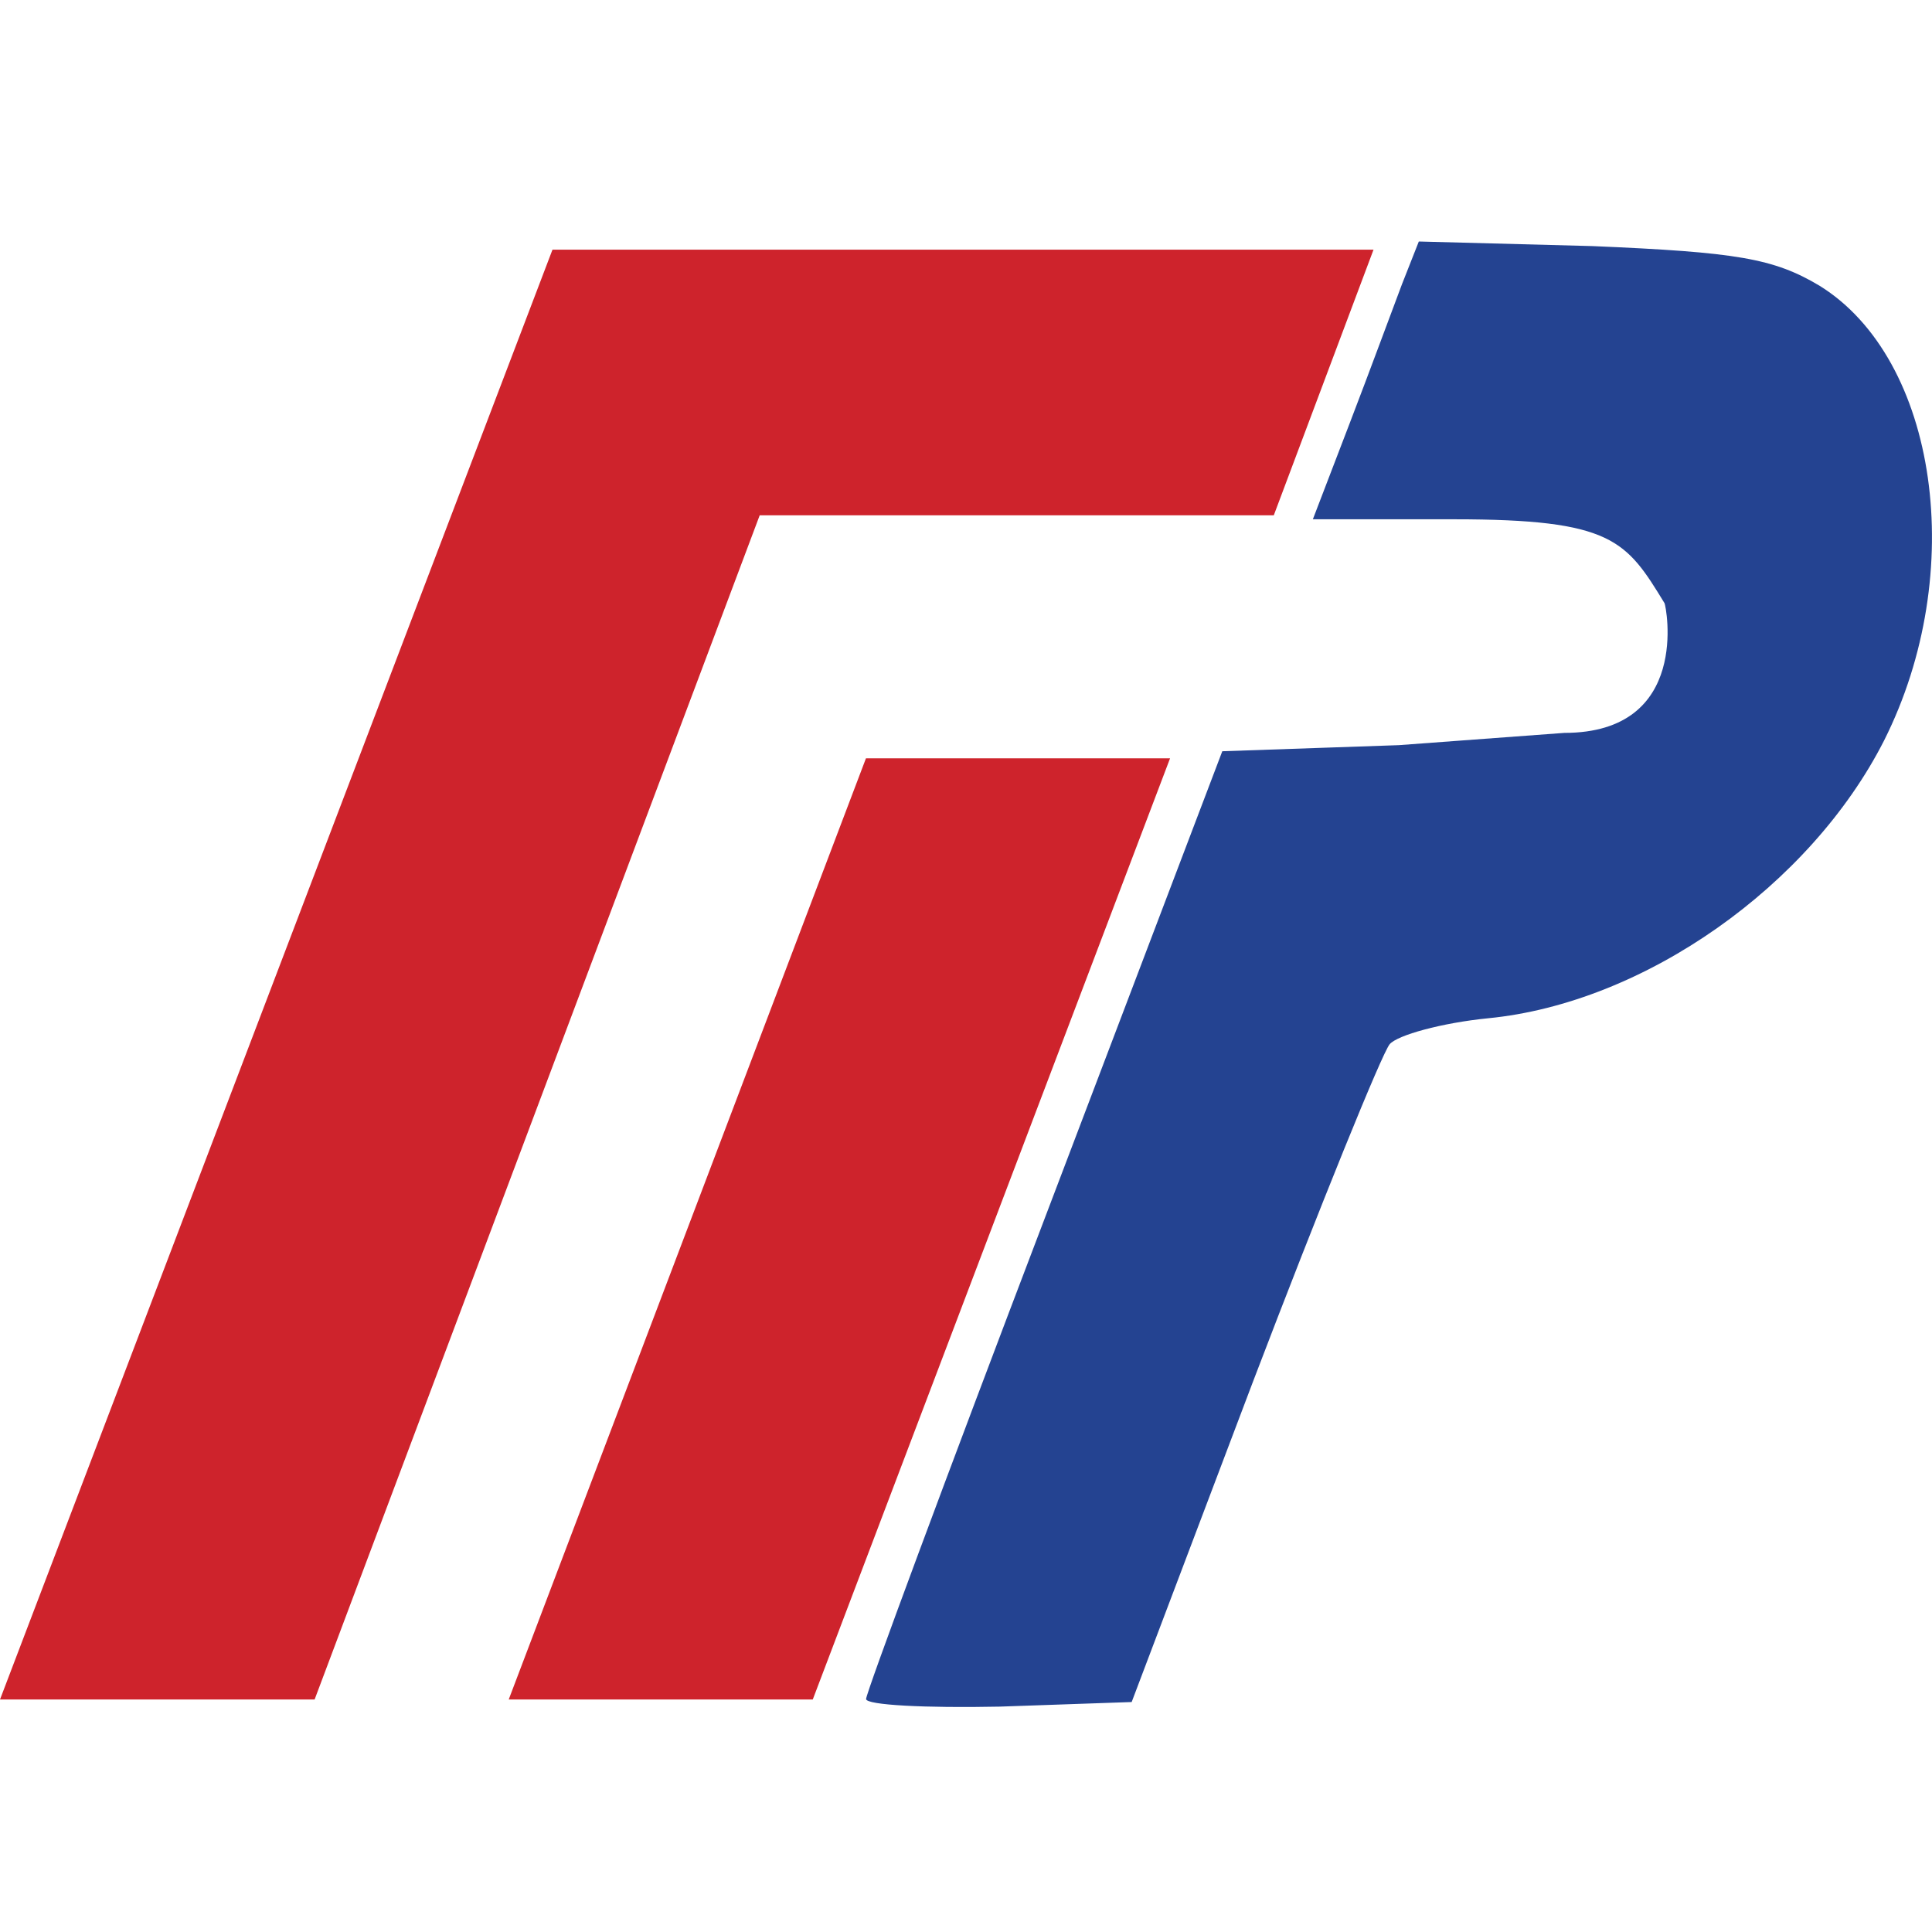 <svg width="32" height="32" viewBox="0 0 32 32" fill="none" xmlns="http://www.w3.org/2000/svg">
<path d="M22.75 4.135H9.151L0 28.149H5.211L12.583 8.535H21.098L22.75 4.135Z" fill="#CE232C"/>
<path d="M19.38 12.56H14.343L8.426 28.149H13.462L19.38 12.56Z" fill="#CE232C"/>
<path d="M23.221 4.708C23.068 5.112 22.686 6.149 22.356 7.008L21.745 8.601H24.085C26.705 8.601 26.933 8.948 27.57 9.991C27.595 10.033 28.017 12.139 25.91 12.139L23.17 12.342L20.245 12.443L17.295 20.203C15.667 24.475 14.345 28.04 14.345 28.141C14.345 28.242 15.337 28.292 16.557 28.267L18.744 28.191L20.754 22.883C21.873 19.951 22.89 17.448 23.017 17.296C23.144 17.145 23.882 16.942 24.645 16.866C27.239 16.614 29.986 14.667 31.206 12.266C32.605 9.485 32.096 5.946 30.138 4.733C29.375 4.278 28.765 4.177 26.374 4.076L23.5 4L23.221 4.708Z" fill="#244391"/>
</svg>
